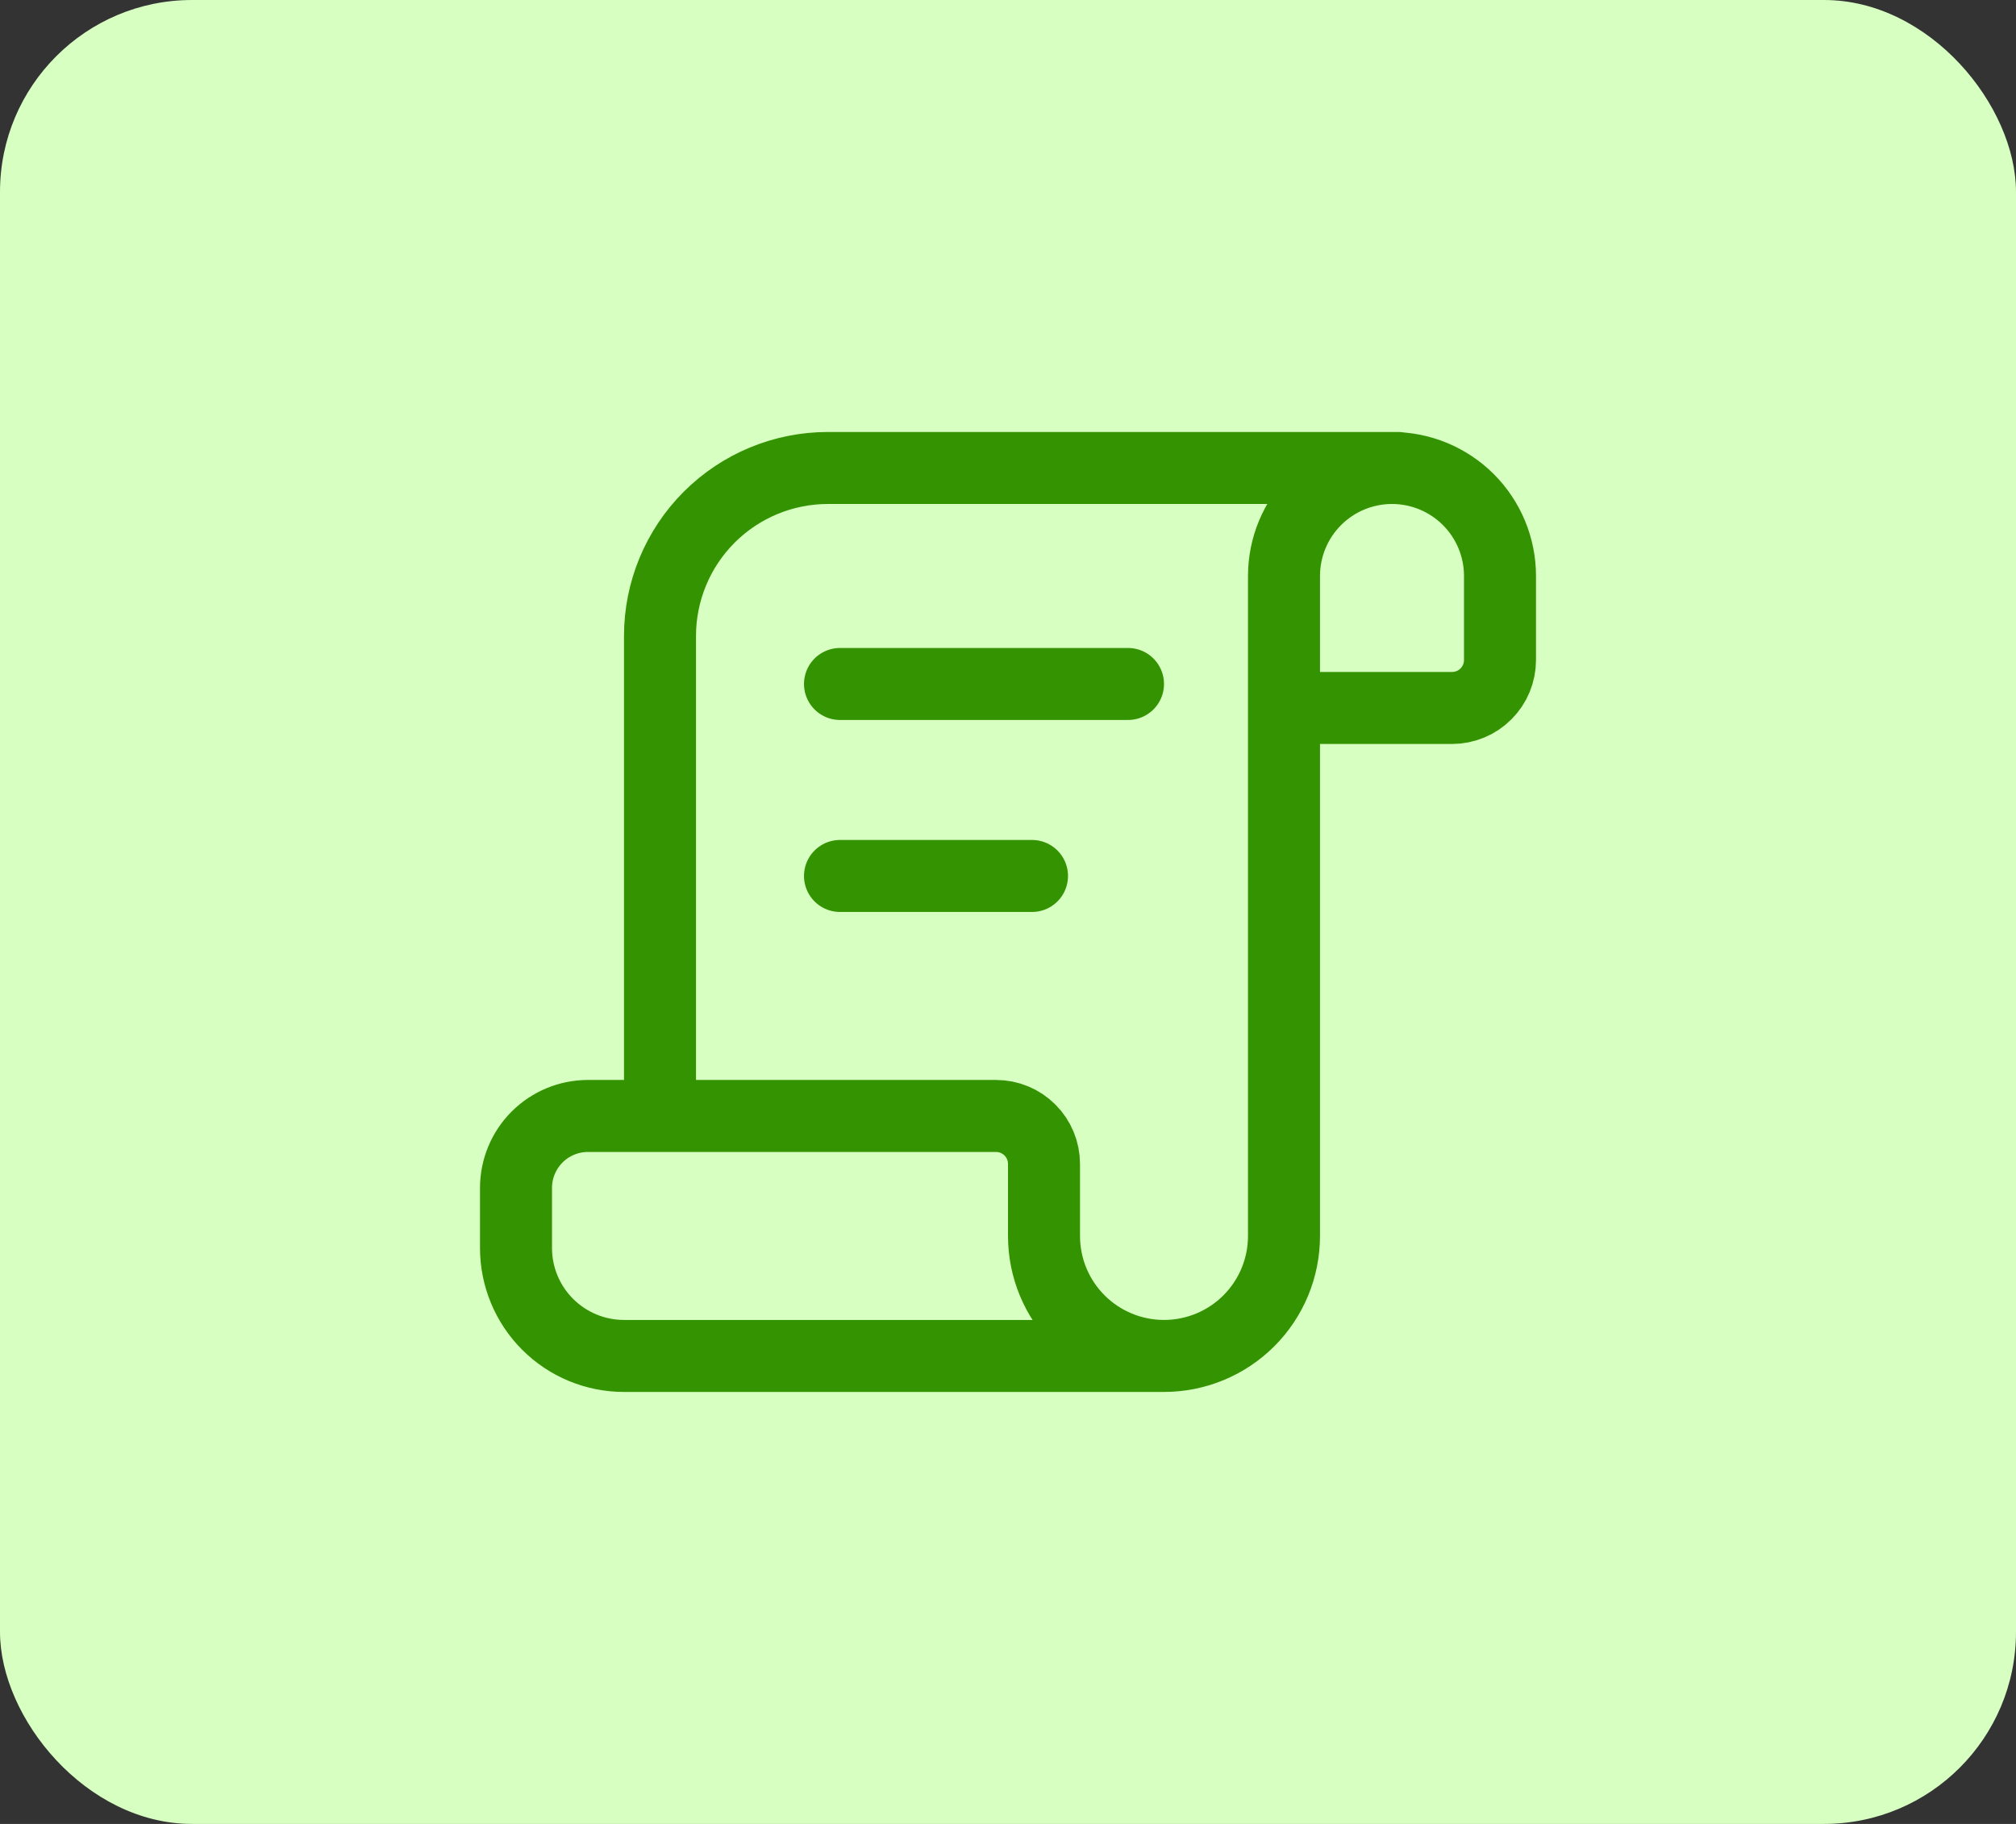 <svg width="42" height="38" viewBox="0 0 42 38" fill="none" xmlns="http://www.w3.org/2000/svg">
<rect x="0" y="0" width="42" height="38" fill="#333333" stroke="none"/>
<rect width="42" height="38" rx="4" fill="#D7FFC1"/>
<path d="M24.25 28.25H13C12.403 28.25 11.831 28.013 11.409 27.591C10.987 27.169 10.75 26.597 10.75 26V24.75C10.75 24.352 10.908 23.971 11.189 23.689C11.471 23.408 11.852 23.25 12.25 23.25H13.75M24.25 28.25C24.913 28.25 25.549 27.987 26.018 27.518C26.487 27.049 26.75 26.413 26.75 25.75V14.75M24.25 28.25C23.587 28.25 22.951 27.987 22.482 27.518C22.013 27.049 21.75 26.413 21.75 25.75V24.25C21.75 23.985 21.645 23.73 21.457 23.543C21.27 23.355 21.015 23.25 20.75 23.25H13.75M13.75 23.25V13.25C13.75 12.322 14.119 11.431 14.775 10.775C15.431 10.119 16.322 9.75 17.25 9.75H29.126M26.75 14.75H30.25C30.515 14.75 30.77 14.645 30.957 14.457C31.145 14.27 31.25 14.015 31.25 13.75V12C31.25 11.403 31.013 10.831 30.591 10.409C30.169 9.987 29.597 9.75 29 9.75C28.403 9.75 27.831 9.987 27.409 10.409C26.987 10.831 26.75 11.403 26.75 12V14.75ZM17.5 14.25H23.5M17.5 18.25H21.5" stroke="#349300" stroke-width="1.5" stroke-linecap="round" stroke-linejoin="round"/>
</svg>
